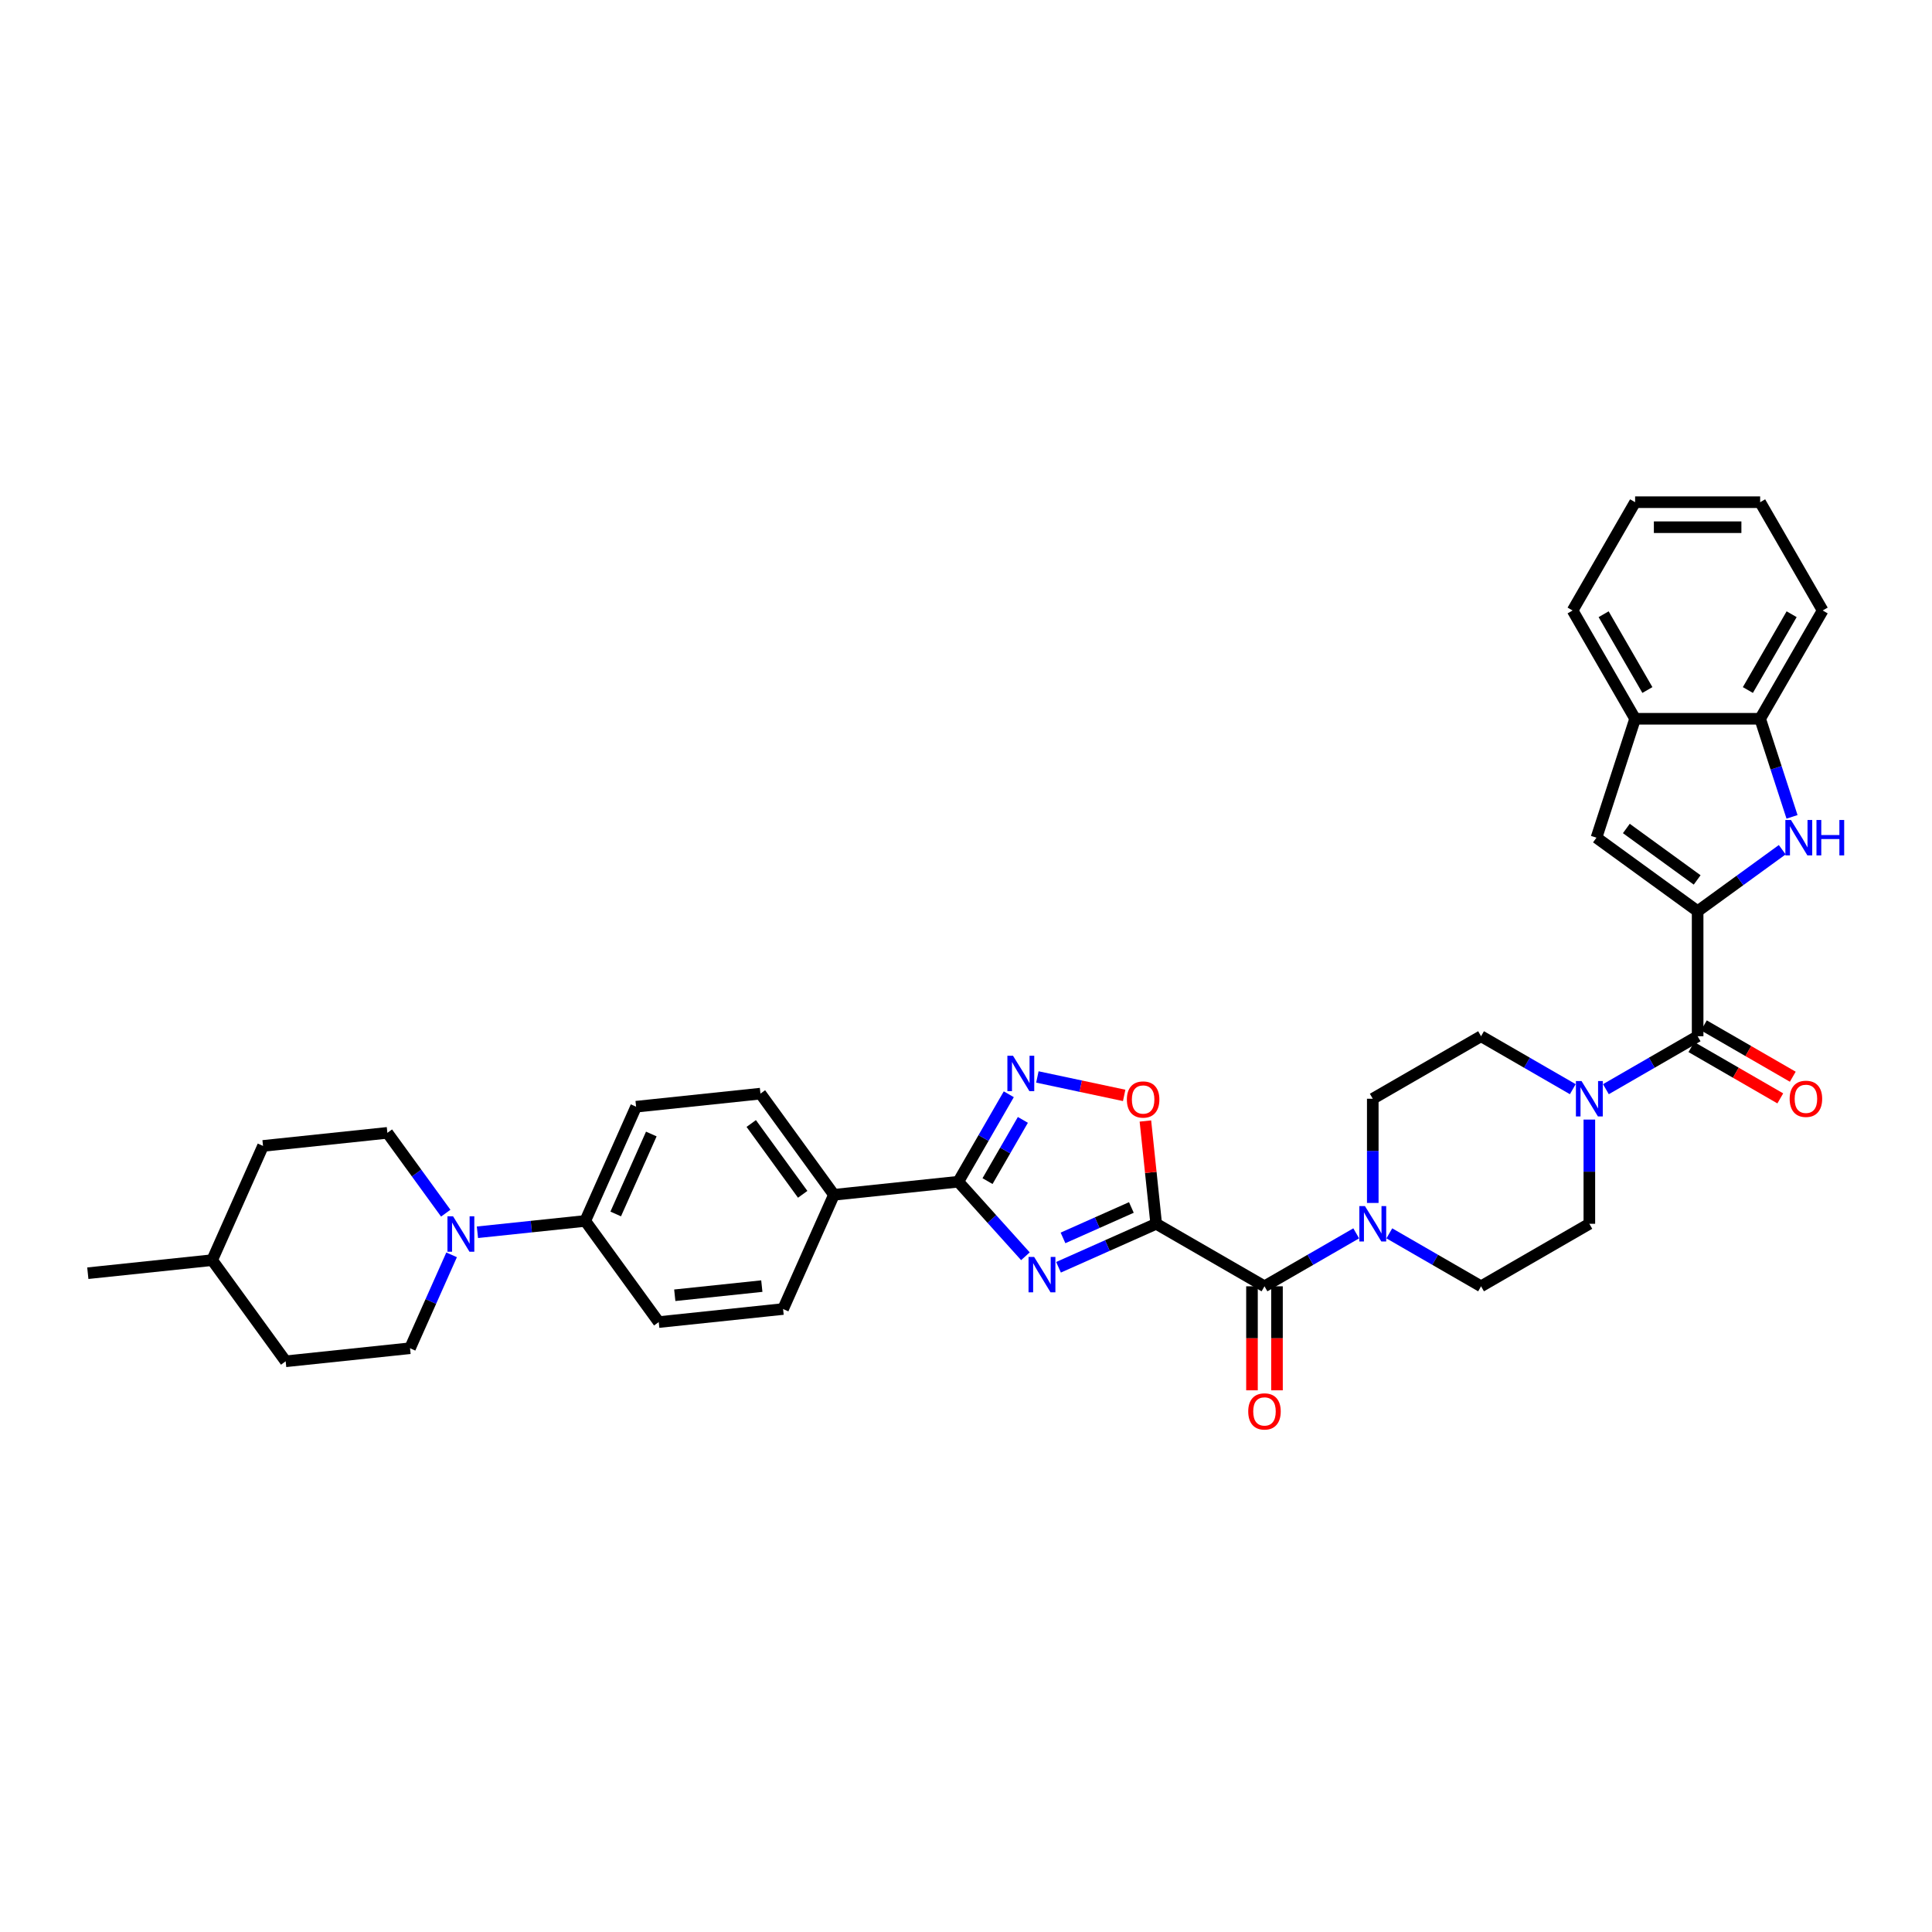 <?xml version='1.0' encoding='iso-8859-1'?>
<svg version='1.1' baseProfile='full'
              xmlns='http://www.w3.org/2000/svg'
                      xmlns:rdkit='http://www.rdkit.org/xml'
                      xmlns:xlink='http://www.w3.org/1999/xlink'
                  xml:space='preserve'
width='1000px' height='1000px' viewBox='0 0 1000 1000'>
<!-- END OF HEADER -->
<rect style='opacity:1.0;fill:#FFFFFF;stroke:none' width='1000' height='1000' x='0' y='0'> </rect>
<path class='bond-0' d='M 598.445,633.43 L 573.168,644.685' style='fill:none;fill-rule:evenodd;stroke:#000000;stroke-width:6px;stroke-linecap:butt;stroke-linejoin:miter;stroke-opacity:1' />
<path class='bond-0' d='M 573.168,644.685 L 547.89,655.939' style='fill:none;fill-rule:evenodd;stroke:#0000FF;stroke-width:6px;stroke-linecap:butt;stroke-linejoin:miter;stroke-opacity:1' />
<path class='bond-0' d='M 585.597,624.982 L 567.903,632.86' style='fill:none;fill-rule:evenodd;stroke:#000000;stroke-width:6px;stroke-linecap:butt;stroke-linejoin:miter;stroke-opacity:1' />
<path class='bond-0' d='M 567.903,632.86 L 550.208,640.738' style='fill:none;fill-rule:evenodd;stroke:#0000FF;stroke-width:6px;stroke-linecap:butt;stroke-linejoin:miter;stroke-opacity:1' />
<path class='bond-3' d='M 598.445,633.43 L 654.495,665.79' style='fill:none;fill-rule:evenodd;stroke:#000000;stroke-width:6px;stroke-linecap:butt;stroke-linejoin:miter;stroke-opacity:1' />
<path class='bond-7' d='M 598.445,633.43 L 595.65,606.833' style='fill:none;fill-rule:evenodd;stroke:#000000;stroke-width:6px;stroke-linecap:butt;stroke-linejoin:miter;stroke-opacity:1' />
<path class='bond-7' d='M 595.65,606.833 L 592.854,580.235' style='fill:none;fill-rule:evenodd;stroke:#FF0000;stroke-width:6px;stroke-linecap:butt;stroke-linejoin:miter;stroke-opacity:1' />
<path class='bond-2' d='M 530.752,650.238 L 513.383,630.948' style='fill:none;fill-rule:evenodd;stroke:#0000FF;stroke-width:6px;stroke-linecap:butt;stroke-linejoin:miter;stroke-opacity:1' />
<path class='bond-2' d='M 513.383,630.948 L 496.014,611.658' style='fill:none;fill-rule:evenodd;stroke:#000000;stroke-width:6px;stroke-linecap:butt;stroke-linejoin:miter;stroke-opacity:1' />
<path class='bond-1' d='M 878.692,471.63 L 878.692,536.35' style='fill:none;fill-rule:evenodd;stroke:#000000;stroke-width:6px;stroke-linecap:butt;stroke-linejoin:miter;stroke-opacity:1' />
<path class='bond-5' d='M 878.692,471.63 L 900.588,455.722' style='fill:none;fill-rule:evenodd;stroke:#000000;stroke-width:6px;stroke-linecap:butt;stroke-linejoin:miter;stroke-opacity:1' />
<path class='bond-5' d='M 900.588,455.722 L 922.483,439.814' style='fill:none;fill-rule:evenodd;stroke:#0000FF;stroke-width:6px;stroke-linecap:butt;stroke-linejoin:miter;stroke-opacity:1' />
<path class='bond-8' d='M 878.692,471.63 L 826.332,433.588' style='fill:none;fill-rule:evenodd;stroke:#000000;stroke-width:6px;stroke-linecap:butt;stroke-linejoin:miter;stroke-opacity:1' />
<path class='bond-8' d='M 878.447,455.451 L 841.795,428.822' style='fill:none;fill-rule:evenodd;stroke:#000000;stroke-width:6px;stroke-linecap:butt;stroke-linejoin:miter;stroke-opacity:1' />
<path class='bond-14' d='M 496.014,611.658 L 431.649,618.423' style='fill:none;fill-rule:evenodd;stroke:#000000;stroke-width:6px;stroke-linecap:butt;stroke-linejoin:miter;stroke-opacity:1' />
<path class='bond-36' d='M 496.014,611.658 L 509.082,589.024' style='fill:none;fill-rule:evenodd;stroke:#000000;stroke-width:6px;stroke-linecap:butt;stroke-linejoin:miter;stroke-opacity:1' />
<path class='bond-36' d='M 509.082,589.024 L 522.149,566.391' style='fill:none;fill-rule:evenodd;stroke:#0000FF;stroke-width:6px;stroke-linecap:butt;stroke-linejoin:miter;stroke-opacity:1' />
<path class='bond-36' d='M 511.144,611.34 L 520.292,595.496' style='fill:none;fill-rule:evenodd;stroke:#000000;stroke-width:6px;stroke-linecap:butt;stroke-linejoin:miter;stroke-opacity:1' />
<path class='bond-36' d='M 520.292,595.496 L 529.439,579.653' style='fill:none;fill-rule:evenodd;stroke:#0000FF;stroke-width:6px;stroke-linecap:butt;stroke-linejoin:miter;stroke-opacity:1' />
<path class='bond-9' d='M 654.495,665.79 L 678.235,652.084' style='fill:none;fill-rule:evenodd;stroke:#000000;stroke-width:6px;stroke-linecap:butt;stroke-linejoin:miter;stroke-opacity:1' />
<path class='bond-9' d='M 678.235,652.084 L 701.975,638.378' style='fill:none;fill-rule:evenodd;stroke:#0000FF;stroke-width:6px;stroke-linecap:butt;stroke-linejoin:miter;stroke-opacity:1' />
<path class='bond-16' d='M 648.023,665.79 L 648.023,692.707' style='fill:none;fill-rule:evenodd;stroke:#000000;stroke-width:6px;stroke-linecap:butt;stroke-linejoin:miter;stroke-opacity:1' />
<path class='bond-16' d='M 648.023,692.707 L 648.023,719.625' style='fill:none;fill-rule:evenodd;stroke:#FF0000;stroke-width:6px;stroke-linecap:butt;stroke-linejoin:miter;stroke-opacity:1' />
<path class='bond-16' d='M 660.967,665.79 L 660.967,692.707' style='fill:none;fill-rule:evenodd;stroke:#000000;stroke-width:6px;stroke-linecap:butt;stroke-linejoin:miter;stroke-opacity:1' />
<path class='bond-16' d='M 660.967,692.707 L 660.967,719.625' style='fill:none;fill-rule:evenodd;stroke:#FF0000;stroke-width:6px;stroke-linecap:butt;stroke-linejoin:miter;stroke-opacity:1' />
<path class='bond-4' d='M 536.943,557.43 L 559.406,562.204' style='fill:none;fill-rule:evenodd;stroke:#0000FF;stroke-width:6px;stroke-linecap:butt;stroke-linejoin:miter;stroke-opacity:1' />
<path class='bond-4' d='M 559.406,562.204 L 581.868,566.979' style='fill:none;fill-rule:evenodd;stroke:#FF0000;stroke-width:6px;stroke-linecap:butt;stroke-linejoin:miter;stroke-opacity:1' />
<path class='bond-12' d='M 927.549,422.806 L 919.3,397.421' style='fill:none;fill-rule:evenodd;stroke:#0000FF;stroke-width:6px;stroke-linecap:butt;stroke-linejoin:miter;stroke-opacity:1' />
<path class='bond-12' d='M 919.3,397.421 L 911.052,372.035' style='fill:none;fill-rule:evenodd;stroke:#000000;stroke-width:6px;stroke-linecap:butt;stroke-linejoin:miter;stroke-opacity:1' />
<path class='bond-6' d='M 878.692,536.35 L 854.952,550.056' style='fill:none;fill-rule:evenodd;stroke:#000000;stroke-width:6px;stroke-linecap:butt;stroke-linejoin:miter;stroke-opacity:1' />
<path class='bond-6' d='M 854.952,550.056 L 831.212,563.763' style='fill:none;fill-rule:evenodd;stroke:#0000FF;stroke-width:6px;stroke-linecap:butt;stroke-linejoin:miter;stroke-opacity:1' />
<path class='bond-21' d='M 875.456,541.955 L 898.465,555.239' style='fill:none;fill-rule:evenodd;stroke:#000000;stroke-width:6px;stroke-linecap:butt;stroke-linejoin:miter;stroke-opacity:1' />
<path class='bond-21' d='M 898.465,555.239 L 921.474,568.523' style='fill:none;fill-rule:evenodd;stroke:#FF0000;stroke-width:6px;stroke-linecap:butt;stroke-linejoin:miter;stroke-opacity:1' />
<path class='bond-21' d='M 881.928,530.745 L 904.937,544.029' style='fill:none;fill-rule:evenodd;stroke:#000000;stroke-width:6px;stroke-linecap:butt;stroke-linejoin:miter;stroke-opacity:1' />
<path class='bond-21' d='M 904.937,544.029 L 927.946,557.313' style='fill:none;fill-rule:evenodd;stroke:#FF0000;stroke-width:6px;stroke-linecap:butt;stroke-linejoin:miter;stroke-opacity:1' />
<path class='bond-13' d='M 826.332,433.588 L 846.332,372.035' style='fill:none;fill-rule:evenodd;stroke:#000000;stroke-width:6px;stroke-linecap:butt;stroke-linejoin:miter;stroke-opacity:1' />
<path class='bond-19' d='M 719.113,638.378 L 742.853,652.084' style='fill:none;fill-rule:evenodd;stroke:#0000FF;stroke-width:6px;stroke-linecap:butt;stroke-linejoin:miter;stroke-opacity:1' />
<path class='bond-19' d='M 742.853,652.084 L 766.594,665.79' style='fill:none;fill-rule:evenodd;stroke:#000000;stroke-width:6px;stroke-linecap:butt;stroke-linejoin:miter;stroke-opacity:1' />
<path class='bond-20' d='M 710.544,622.648 L 710.544,595.679' style='fill:none;fill-rule:evenodd;stroke:#0000FF;stroke-width:6px;stroke-linecap:butt;stroke-linejoin:miter;stroke-opacity:1' />
<path class='bond-20' d='M 710.544,595.679 L 710.544,568.71' style='fill:none;fill-rule:evenodd;stroke:#000000;stroke-width:6px;stroke-linecap:butt;stroke-linejoin:miter;stroke-opacity:1' />
<path class='bond-10' d='M 814.074,563.763 L 790.334,550.056' style='fill:none;fill-rule:evenodd;stroke:#0000FF;stroke-width:6px;stroke-linecap:butt;stroke-linejoin:miter;stroke-opacity:1' />
<path class='bond-10' d='M 790.334,550.056 L 766.594,536.35' style='fill:none;fill-rule:evenodd;stroke:#000000;stroke-width:6px;stroke-linecap:butt;stroke-linejoin:miter;stroke-opacity:1' />
<path class='bond-37' d='M 822.643,579.492 L 822.643,606.461' style='fill:none;fill-rule:evenodd;stroke:#0000FF;stroke-width:6px;stroke-linecap:butt;stroke-linejoin:miter;stroke-opacity:1' />
<path class='bond-37' d='M 822.643,606.461 L 822.643,633.43' style='fill:none;fill-rule:evenodd;stroke:#000000;stroke-width:6px;stroke-linecap:butt;stroke-linejoin:miter;stroke-opacity:1' />
<path class='bond-11' d='M 247.121,637.818 L 275.019,634.885' style='fill:none;fill-rule:evenodd;stroke:#0000FF;stroke-width:6px;stroke-linecap:butt;stroke-linejoin:miter;stroke-opacity:1' />
<path class='bond-11' d='M 275.019,634.885 L 302.917,631.953' style='fill:none;fill-rule:evenodd;stroke:#000000;stroke-width:6px;stroke-linecap:butt;stroke-linejoin:miter;stroke-opacity:1' />
<path class='bond-22' d='M 230.718,627.936 L 215.614,607.147' style='fill:none;fill-rule:evenodd;stroke:#0000FF;stroke-width:6px;stroke-linecap:butt;stroke-linejoin:miter;stroke-opacity:1' />
<path class='bond-22' d='M 215.614,607.147 L 200.51,586.358' style='fill:none;fill-rule:evenodd;stroke:#000000;stroke-width:6px;stroke-linecap:butt;stroke-linejoin:miter;stroke-opacity:1' />
<path class='bond-23' d='M 233.751,649.501 L 222.989,673.672' style='fill:none;fill-rule:evenodd;stroke:#0000FF;stroke-width:6px;stroke-linecap:butt;stroke-linejoin:miter;stroke-opacity:1' />
<path class='bond-23' d='M 222.989,673.672 L 212.227,697.843' style='fill:none;fill-rule:evenodd;stroke:#000000;stroke-width:6px;stroke-linecap:butt;stroke-linejoin:miter;stroke-opacity:1' />
<path class='bond-31' d='M 911.052,372.035 L 943.412,315.986' style='fill:none;fill-rule:evenodd;stroke:#000000;stroke-width:6px;stroke-linecap:butt;stroke-linejoin:miter;stroke-opacity:1' />
<path class='bond-31' d='M 904.697,357.156 L 927.349,317.921' style='fill:none;fill-rule:evenodd;stroke:#000000;stroke-width:6px;stroke-linecap:butt;stroke-linejoin:miter;stroke-opacity:1' />
<path class='bond-39' d='M 911.052,372.035 L 846.332,372.035' style='fill:none;fill-rule:evenodd;stroke:#000000;stroke-width:6px;stroke-linecap:butt;stroke-linejoin:miter;stroke-opacity:1' />
<path class='bond-32' d='M 846.332,372.035 L 813.972,315.986' style='fill:none;fill-rule:evenodd;stroke:#000000;stroke-width:6px;stroke-linecap:butt;stroke-linejoin:miter;stroke-opacity:1' />
<path class='bond-32' d='M 852.688,357.156 L 830.036,317.921' style='fill:none;fill-rule:evenodd;stroke:#000000;stroke-width:6px;stroke-linecap:butt;stroke-linejoin:miter;stroke-opacity:1' />
<path class='bond-24' d='M 431.649,618.423 L 393.607,566.063' style='fill:none;fill-rule:evenodd;stroke:#000000;stroke-width:6px;stroke-linecap:butt;stroke-linejoin:miter;stroke-opacity:1' />
<path class='bond-24' d='M 415.47,618.177 L 388.841,581.525' style='fill:none;fill-rule:evenodd;stroke:#000000;stroke-width:6px;stroke-linecap:butt;stroke-linejoin:miter;stroke-opacity:1' />
<path class='bond-25' d='M 431.649,618.423 L 405.325,677.548' style='fill:none;fill-rule:evenodd;stroke:#000000;stroke-width:6px;stroke-linecap:butt;stroke-linejoin:miter;stroke-opacity:1' />
<path class='bond-15' d='M 302.917,631.953 L 340.959,684.313' style='fill:none;fill-rule:evenodd;stroke:#000000;stroke-width:6px;stroke-linecap:butt;stroke-linejoin:miter;stroke-opacity:1' />
<path class='bond-38' d='M 302.917,631.953 L 329.241,572.828' style='fill:none;fill-rule:evenodd;stroke:#000000;stroke-width:6px;stroke-linecap:butt;stroke-linejoin:miter;stroke-opacity:1' />
<path class='bond-38' d='M 318.691,628.349 L 337.118,586.962' style='fill:none;fill-rule:evenodd;stroke:#000000;stroke-width:6px;stroke-linecap:butt;stroke-linejoin:miter;stroke-opacity:1' />
<path class='bond-17' d='M 822.643,633.43 L 766.594,665.79' style='fill:none;fill-rule:evenodd;stroke:#000000;stroke-width:6px;stroke-linecap:butt;stroke-linejoin:miter;stroke-opacity:1' />
<path class='bond-18' d='M 766.594,536.35 L 710.544,568.71' style='fill:none;fill-rule:evenodd;stroke:#000000;stroke-width:6px;stroke-linecap:butt;stroke-linejoin:miter;stroke-opacity:1' />
<path class='bond-28' d='M 200.51,586.358 L 136.144,593.124' style='fill:none;fill-rule:evenodd;stroke:#000000;stroke-width:6px;stroke-linecap:butt;stroke-linejoin:miter;stroke-opacity:1' />
<path class='bond-29' d='M 212.227,697.843 L 147.862,704.608' style='fill:none;fill-rule:evenodd;stroke:#000000;stroke-width:6px;stroke-linecap:butt;stroke-linejoin:miter;stroke-opacity:1' />
<path class='bond-26' d='M 393.607,566.063 L 329.241,572.828' style='fill:none;fill-rule:evenodd;stroke:#000000;stroke-width:6px;stroke-linecap:butt;stroke-linejoin:miter;stroke-opacity:1' />
<path class='bond-27' d='M 405.325,677.548 L 340.959,684.313' style='fill:none;fill-rule:evenodd;stroke:#000000;stroke-width:6px;stroke-linecap:butt;stroke-linejoin:miter;stroke-opacity:1' />
<path class='bond-27' d='M 394.317,665.689 L 349.261,670.425' style='fill:none;fill-rule:evenodd;stroke:#000000;stroke-width:6px;stroke-linecap:butt;stroke-linejoin:miter;stroke-opacity:1' />
<path class='bond-40' d='M 136.144,593.124 L 109.82,652.248' style='fill:none;fill-rule:evenodd;stroke:#000000;stroke-width:6px;stroke-linecap:butt;stroke-linejoin:miter;stroke-opacity:1' />
<path class='bond-30' d='M 147.862,704.608 L 109.82,652.248' style='fill:none;fill-rule:evenodd;stroke:#000000;stroke-width:6px;stroke-linecap:butt;stroke-linejoin:miter;stroke-opacity:1' />
<path class='bond-33' d='M 109.82,652.248 L 45.455,659.014' style='fill:none;fill-rule:evenodd;stroke:#000000;stroke-width:6px;stroke-linecap:butt;stroke-linejoin:miter;stroke-opacity:1' />
<path class='bond-34' d='M 943.412,315.986 L 911.052,259.937' style='fill:none;fill-rule:evenodd;stroke:#000000;stroke-width:6px;stroke-linecap:butt;stroke-linejoin:miter;stroke-opacity:1' />
<path class='bond-35' d='M 813.972,315.986 L 846.332,259.937' style='fill:none;fill-rule:evenodd;stroke:#000000;stroke-width:6px;stroke-linecap:butt;stroke-linejoin:miter;stroke-opacity:1' />
<path class='bond-41' d='M 911.052,259.937 L 846.332,259.937' style='fill:none;fill-rule:evenodd;stroke:#000000;stroke-width:6px;stroke-linecap:butt;stroke-linejoin:miter;stroke-opacity:1' />
<path class='bond-41' d='M 901.344,272.881 L 856.04,272.881' style='fill:none;fill-rule:evenodd;stroke:#000000;stroke-width:6px;stroke-linecap:butt;stroke-linejoin:miter;stroke-opacity:1' />
<path  class='atom-1' d='M 535.269 650.59
L 541.275 660.298
Q 541.871 661.256, 542.828 662.99
Q 543.786 664.725, 543.838 664.828
L 543.838 650.59
L 546.272 650.59
L 546.272 668.919
L 543.76 668.919
L 537.314 658.305
Q 536.564 657.062, 535.761 655.638
Q 534.984 654.214, 534.751 653.774
L 534.751 668.919
L 532.37 668.919
L 532.37 650.59
L 535.269 650.59
' fill='#0000FF'/>
<path  class='atom-5' d='M 524.323 546.444
L 530.329 556.152
Q 530.924 557.11, 531.882 558.844
Q 532.84 560.579, 532.892 560.683
L 532.892 546.444
L 535.325 546.444
L 535.325 564.773
L 532.814 564.773
L 526.368 554.159
Q 525.617 552.916, 524.815 551.492
Q 524.038 550.068, 523.805 549.628
L 523.805 564.773
L 521.423 564.773
L 521.423 546.444
L 524.323 546.444
' fill='#0000FF'/>
<path  class='atom-6' d='M 927.001 424.424
L 933.007 434.132
Q 933.602 435.09, 934.56 436.824
Q 935.518 438.559, 935.569 438.662
L 935.569 424.424
L 938.003 424.424
L 938.003 442.752
L 935.492 442.752
L 929.046 432.138
Q 928.295 430.896, 927.492 429.472
Q 926.716 428.048, 926.483 427.608
L 926.483 442.752
L 924.101 442.752
L 924.101 424.424
L 927.001 424.424
' fill='#0000FF'/>
<path  class='atom-6' d='M 940.203 424.424
L 942.689 424.424
L 942.689 432.216
L 952.06 432.216
L 952.06 424.424
L 954.545 424.424
L 954.545 442.752
L 952.06 442.752
L 952.06 434.287
L 942.689 434.287
L 942.689 442.752
L 940.203 442.752
L 940.203 424.424
' fill='#0000FF'/>
<path  class='atom-8' d='M 583.267 569.116
Q 583.267 564.715, 585.441 562.256
Q 587.616 559.797, 591.68 559.797
Q 595.745 559.797, 597.919 562.256
Q 600.094 564.715, 600.094 569.116
Q 600.094 573.569, 597.893 576.106
Q 595.693 578.617, 591.68 578.617
Q 587.642 578.617, 585.441 576.106
Q 583.267 573.595, 583.267 569.116
M 591.68 576.546
Q 594.476 576.546, 595.978 574.682
Q 597.505 572.792, 597.505 569.116
Q 597.505 565.518, 595.978 563.706
Q 594.476 561.868, 591.68 561.868
Q 588.884 561.868, 587.357 563.68
Q 585.856 565.492, 585.856 569.116
Q 585.856 572.818, 587.357 574.682
Q 588.884 576.546, 591.68 576.546
' fill='#FF0000'/>
<path  class='atom-10' d='M 706.493 624.266
L 712.499 633.974
Q 713.094 634.932, 714.052 636.666
Q 715.01 638.401, 715.062 638.504
L 715.062 624.266
L 717.495 624.266
L 717.495 642.595
L 714.984 642.595
L 708.538 631.98
Q 707.787 630.738, 706.985 629.314
Q 706.208 627.89, 705.975 627.45
L 705.975 642.595
L 703.593 642.595
L 703.593 624.266
L 706.493 624.266
' fill='#0000FF'/>
<path  class='atom-11' d='M 818.591 559.546
L 824.597 569.254
Q 825.193 570.211, 826.151 571.946
Q 827.109 573.68, 827.16 573.784
L 827.16 559.546
L 829.594 559.546
L 829.594 577.874
L 827.083 577.874
L 820.637 567.26
Q 819.886 566.018, 819.083 564.594
Q 818.307 563.17, 818.074 562.73
L 818.074 577.874
L 815.692 577.874
L 815.692 559.546
L 818.591 559.546
' fill='#0000FF'/>
<path  class='atom-12' d='M 234.5 629.554
L 240.506 639.262
Q 241.102 640.22, 242.059 641.954
Q 243.017 643.689, 243.069 643.792
L 243.069 629.554
L 245.503 629.554
L 245.503 647.883
L 242.991 647.883
L 236.545 637.268
Q 235.795 636.026, 234.992 634.602
Q 234.215 633.178, 233.982 632.738
L 233.982 647.883
L 231.601 647.883
L 231.601 629.554
L 234.5 629.554
' fill='#0000FF'/>
<path  class='atom-17' d='M 646.081 730.562
Q 646.081 726.161, 648.256 723.702
Q 650.43 721.243, 654.495 721.243
Q 658.559 721.243, 660.734 723.702
Q 662.908 726.161, 662.908 730.562
Q 662.908 735.015, 660.708 737.552
Q 658.507 740.063, 654.495 740.063
Q 650.456 740.063, 648.256 737.552
Q 646.081 735.041, 646.081 730.562
M 654.495 737.992
Q 657.291 737.992, 658.792 736.128
Q 660.32 734.238, 660.32 730.562
Q 660.32 726.964, 658.792 725.152
Q 657.291 723.314, 654.495 723.314
Q 651.699 723.314, 650.172 725.126
Q 648.67 726.938, 648.67 730.562
Q 648.67 734.264, 650.172 736.128
Q 651.699 737.992, 654.495 737.992
' fill='#FF0000'/>
<path  class='atom-22' d='M 926.328 568.762
Q 926.328 564.361, 928.503 561.901
Q 930.677 559.442, 934.742 559.442
Q 938.806 559.442, 940.981 561.901
Q 943.155 564.361, 943.155 568.762
Q 943.155 573.215, 940.955 575.752
Q 938.754 578.263, 934.742 578.263
Q 930.703 578.263, 928.503 575.752
Q 926.328 573.24, 926.328 568.762
M 934.742 576.192
Q 937.538 576.192, 939.039 574.328
Q 940.566 572.438, 940.566 568.762
Q 940.566 565.163, 939.039 563.351
Q 937.538 561.513, 934.742 561.513
Q 931.946 561.513, 930.418 563.325
Q 928.917 565.137, 928.917 568.762
Q 928.917 572.464, 930.418 574.328
Q 931.946 576.192, 934.742 576.192
' fill='#FF0000'/>
</svg>
